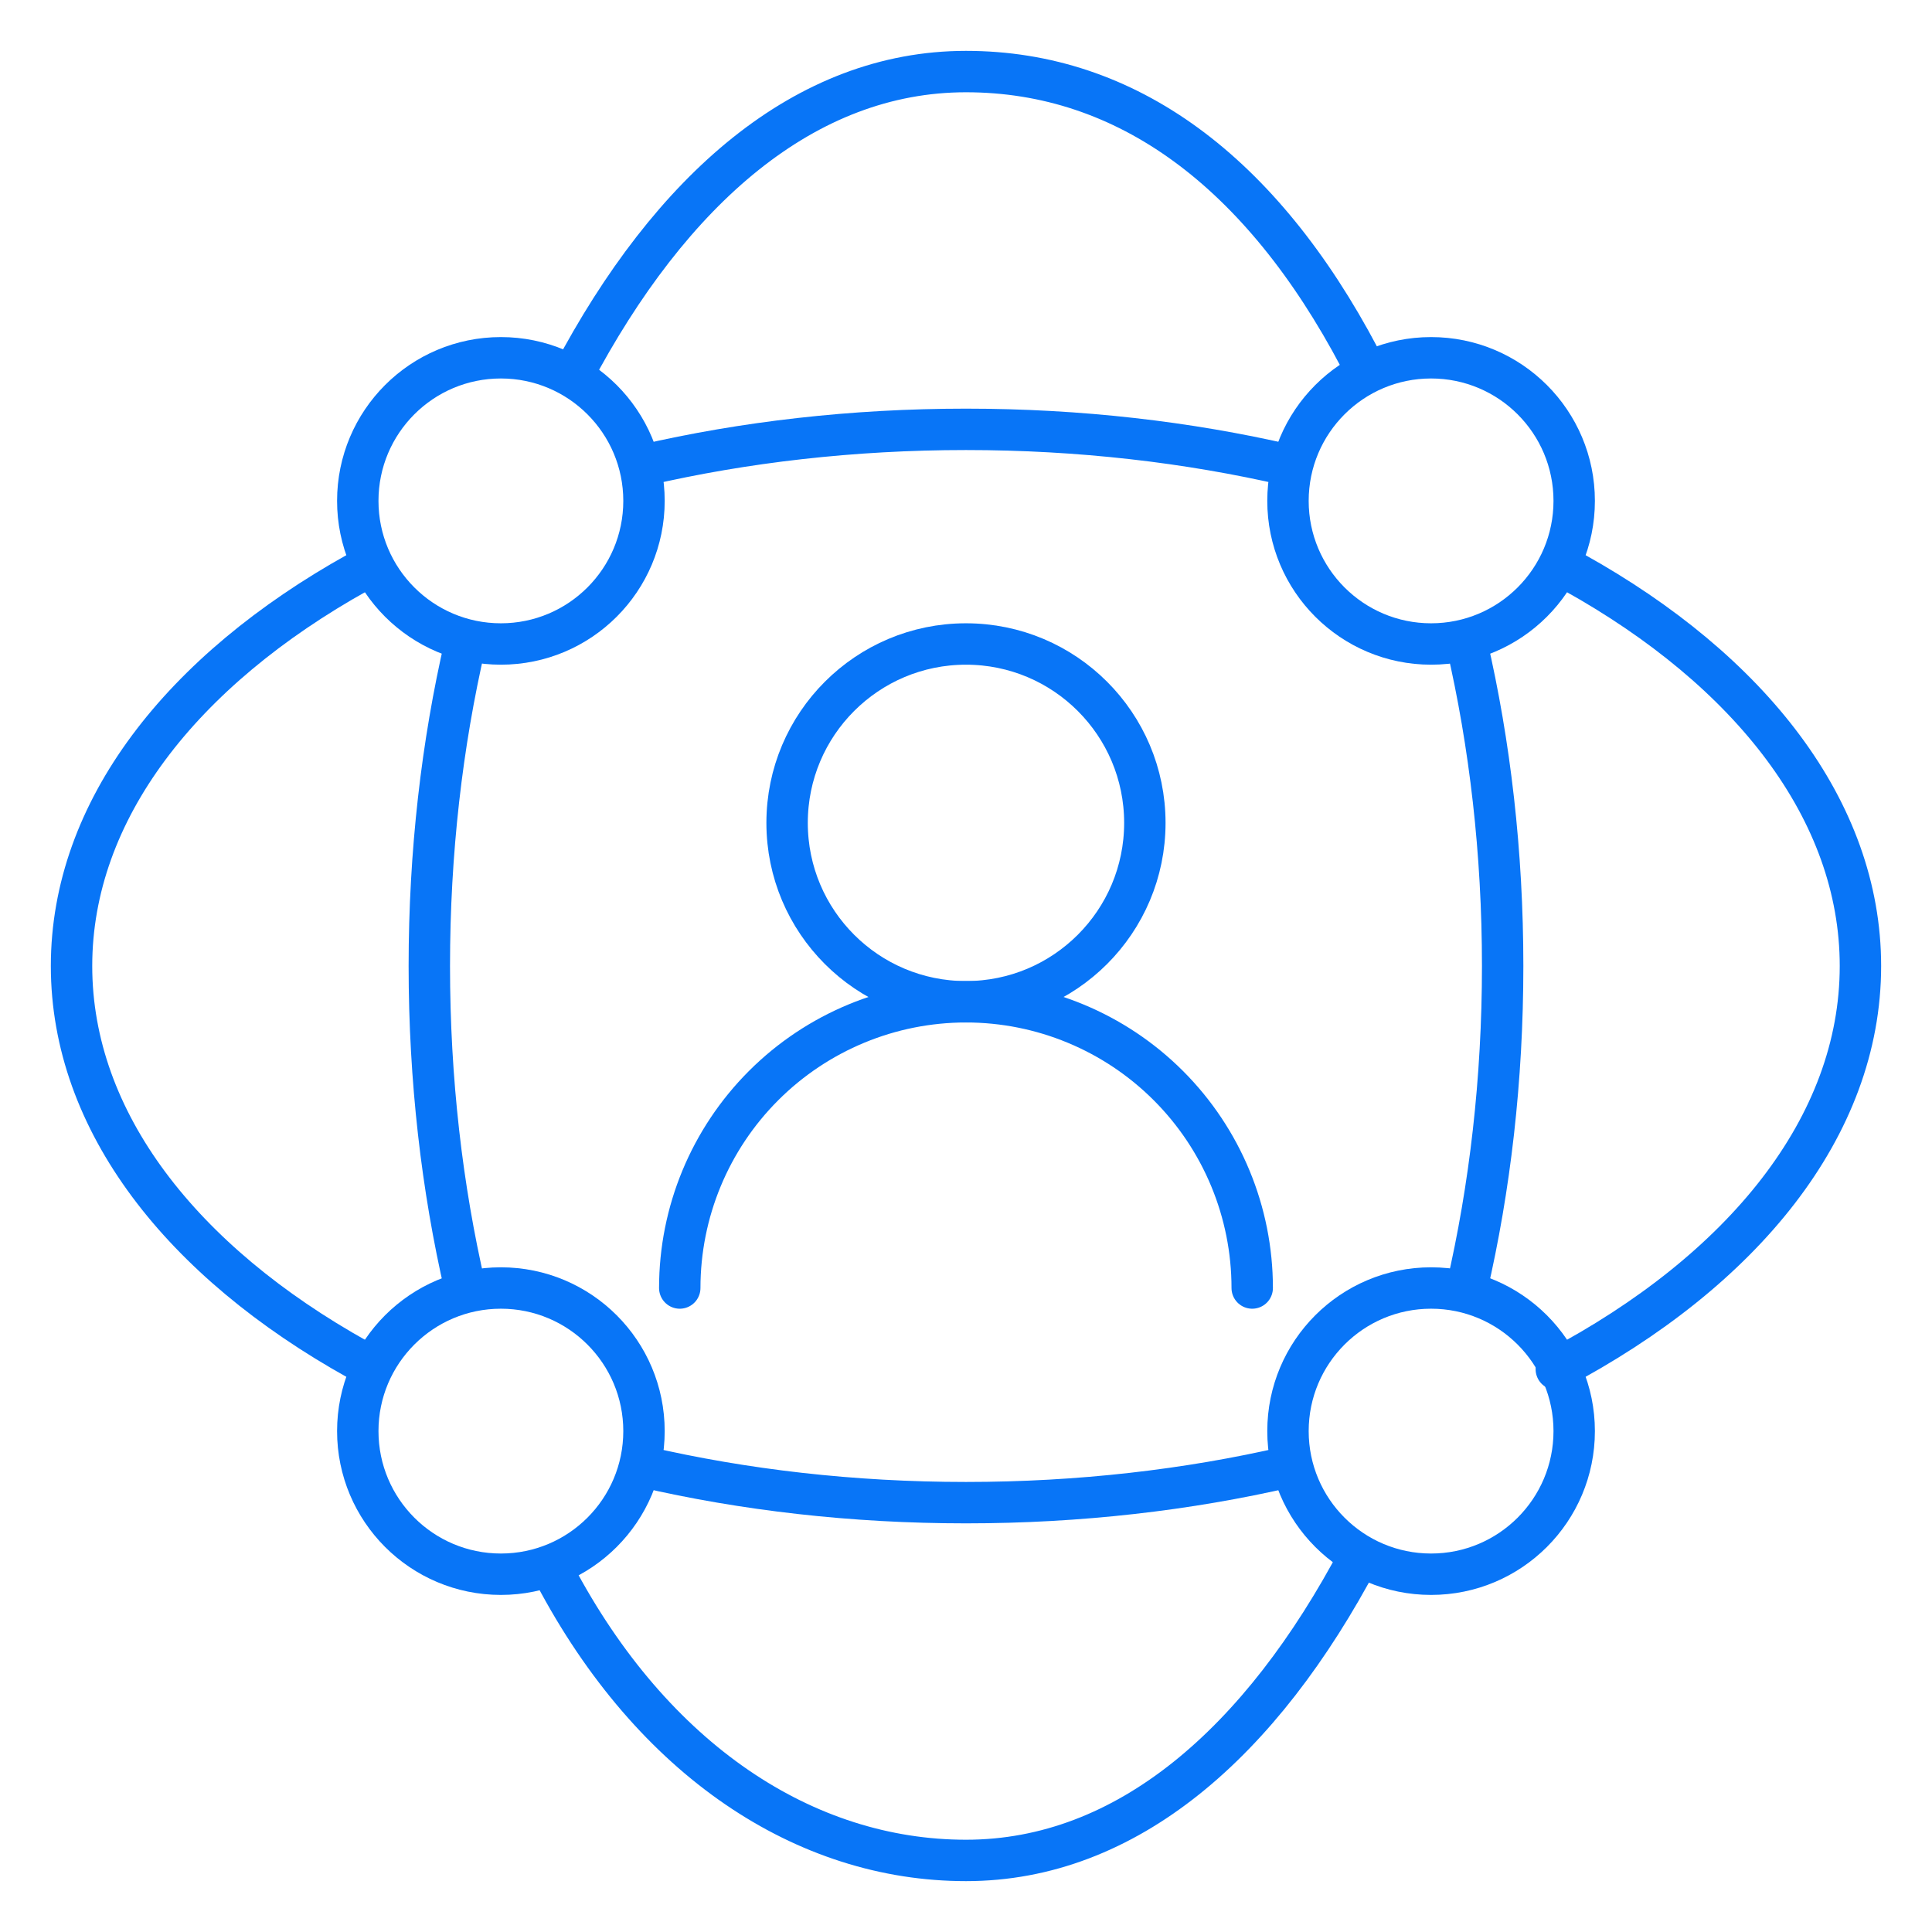 <?xml version="1.0" encoding="utf-8"?><svg width="70" height="70" viewBox="0 0 70 70" fill="none" xmlns="http://www.w3.org/2000/svg">
<path d="M57.032 20.741C63.413 24.292 67.407 29.366 67.407 35C67.407 40.821 63.143 46.045 56.388 49.608M23.34 16.852C26.958 16.015 30.889 15.556 34.999 15.556C39.109 15.556 43.04 16.015 46.658 16.852M12.966 20.741C6.585 24.292 2.592 29.366 2.592 35C2.592 40.634 6.585 45.708 12.966 49.259M23.34 53.148C26.958 53.985 30.889 54.444 34.999 54.444C39.109 54.444 43.04 53.985 46.658 53.148" stroke="#0875F7" stroke-width="1.5" stroke-linecap="round" stroke-linejoin="round"/>
<path d="M20.74 13.611C24.303 6.856 29.178 2.593 34.999 2.593C40.82 2.593 45.695 6.208 49.258 12.963M16.853 23.333C16.014 26.953 15.555 30.887 15.555 35C15.555 39.113 16.014 43.047 16.853 46.667M53.145 23.333C53.984 26.953 54.444 30.887 54.444 35C54.444 39.113 53.984 43.047 53.145 46.667M49.258 56.389C45.695 63.144 40.82 67.407 34.999 67.407C29.178 67.407 23.655 63.792 20.092 57.037" stroke="#0875F7" stroke-width="1.5" stroke-linecap="round" stroke-linejoin="round"/>
<path d="M34.999 36.296C38.579 36.296 41.48 33.394 41.48 29.815C41.48 26.235 38.579 23.333 34.999 23.333C31.419 23.333 28.518 26.235 28.518 29.815C28.518 33.394 31.419 36.296 34.999 36.296Z" stroke="#0875F7" stroke-width="1.5" stroke-linecap="round" stroke-linejoin="round"/>
<path d="M45.37 46.667C45.37 43.916 44.277 41.279 42.332 39.334C40.387 37.389 37.75 36.296 34.999 36.296C32.249 36.296 29.611 37.389 27.666 39.334C25.721 41.279 24.629 43.916 24.629 46.667" stroke="#0875F7" stroke-width="1.5" stroke-linecap="round" stroke-linejoin="round"/>
<circle cx="51.851" cy="18.148" r="5.185" stroke="#0875F7" stroke-width="1.5" stroke-linecap="round" stroke-linejoin="round"/>
<circle cx="18.148" cy="18.148" r="5.185" stroke="#0875F7" stroke-width="1.5" stroke-linecap="round" stroke-linejoin="round"/>
<circle cx="51.851" cy="51.852" r="5.185" stroke="#0875F7" stroke-width="1.5" stroke-linecap="round" stroke-linejoin="round"/>
<circle cx="18.148" cy="51.852" r="5.185" stroke="#0875F7" stroke-width="1.5" stroke-linecap="round" stroke-linejoin="round"/>
</svg>
